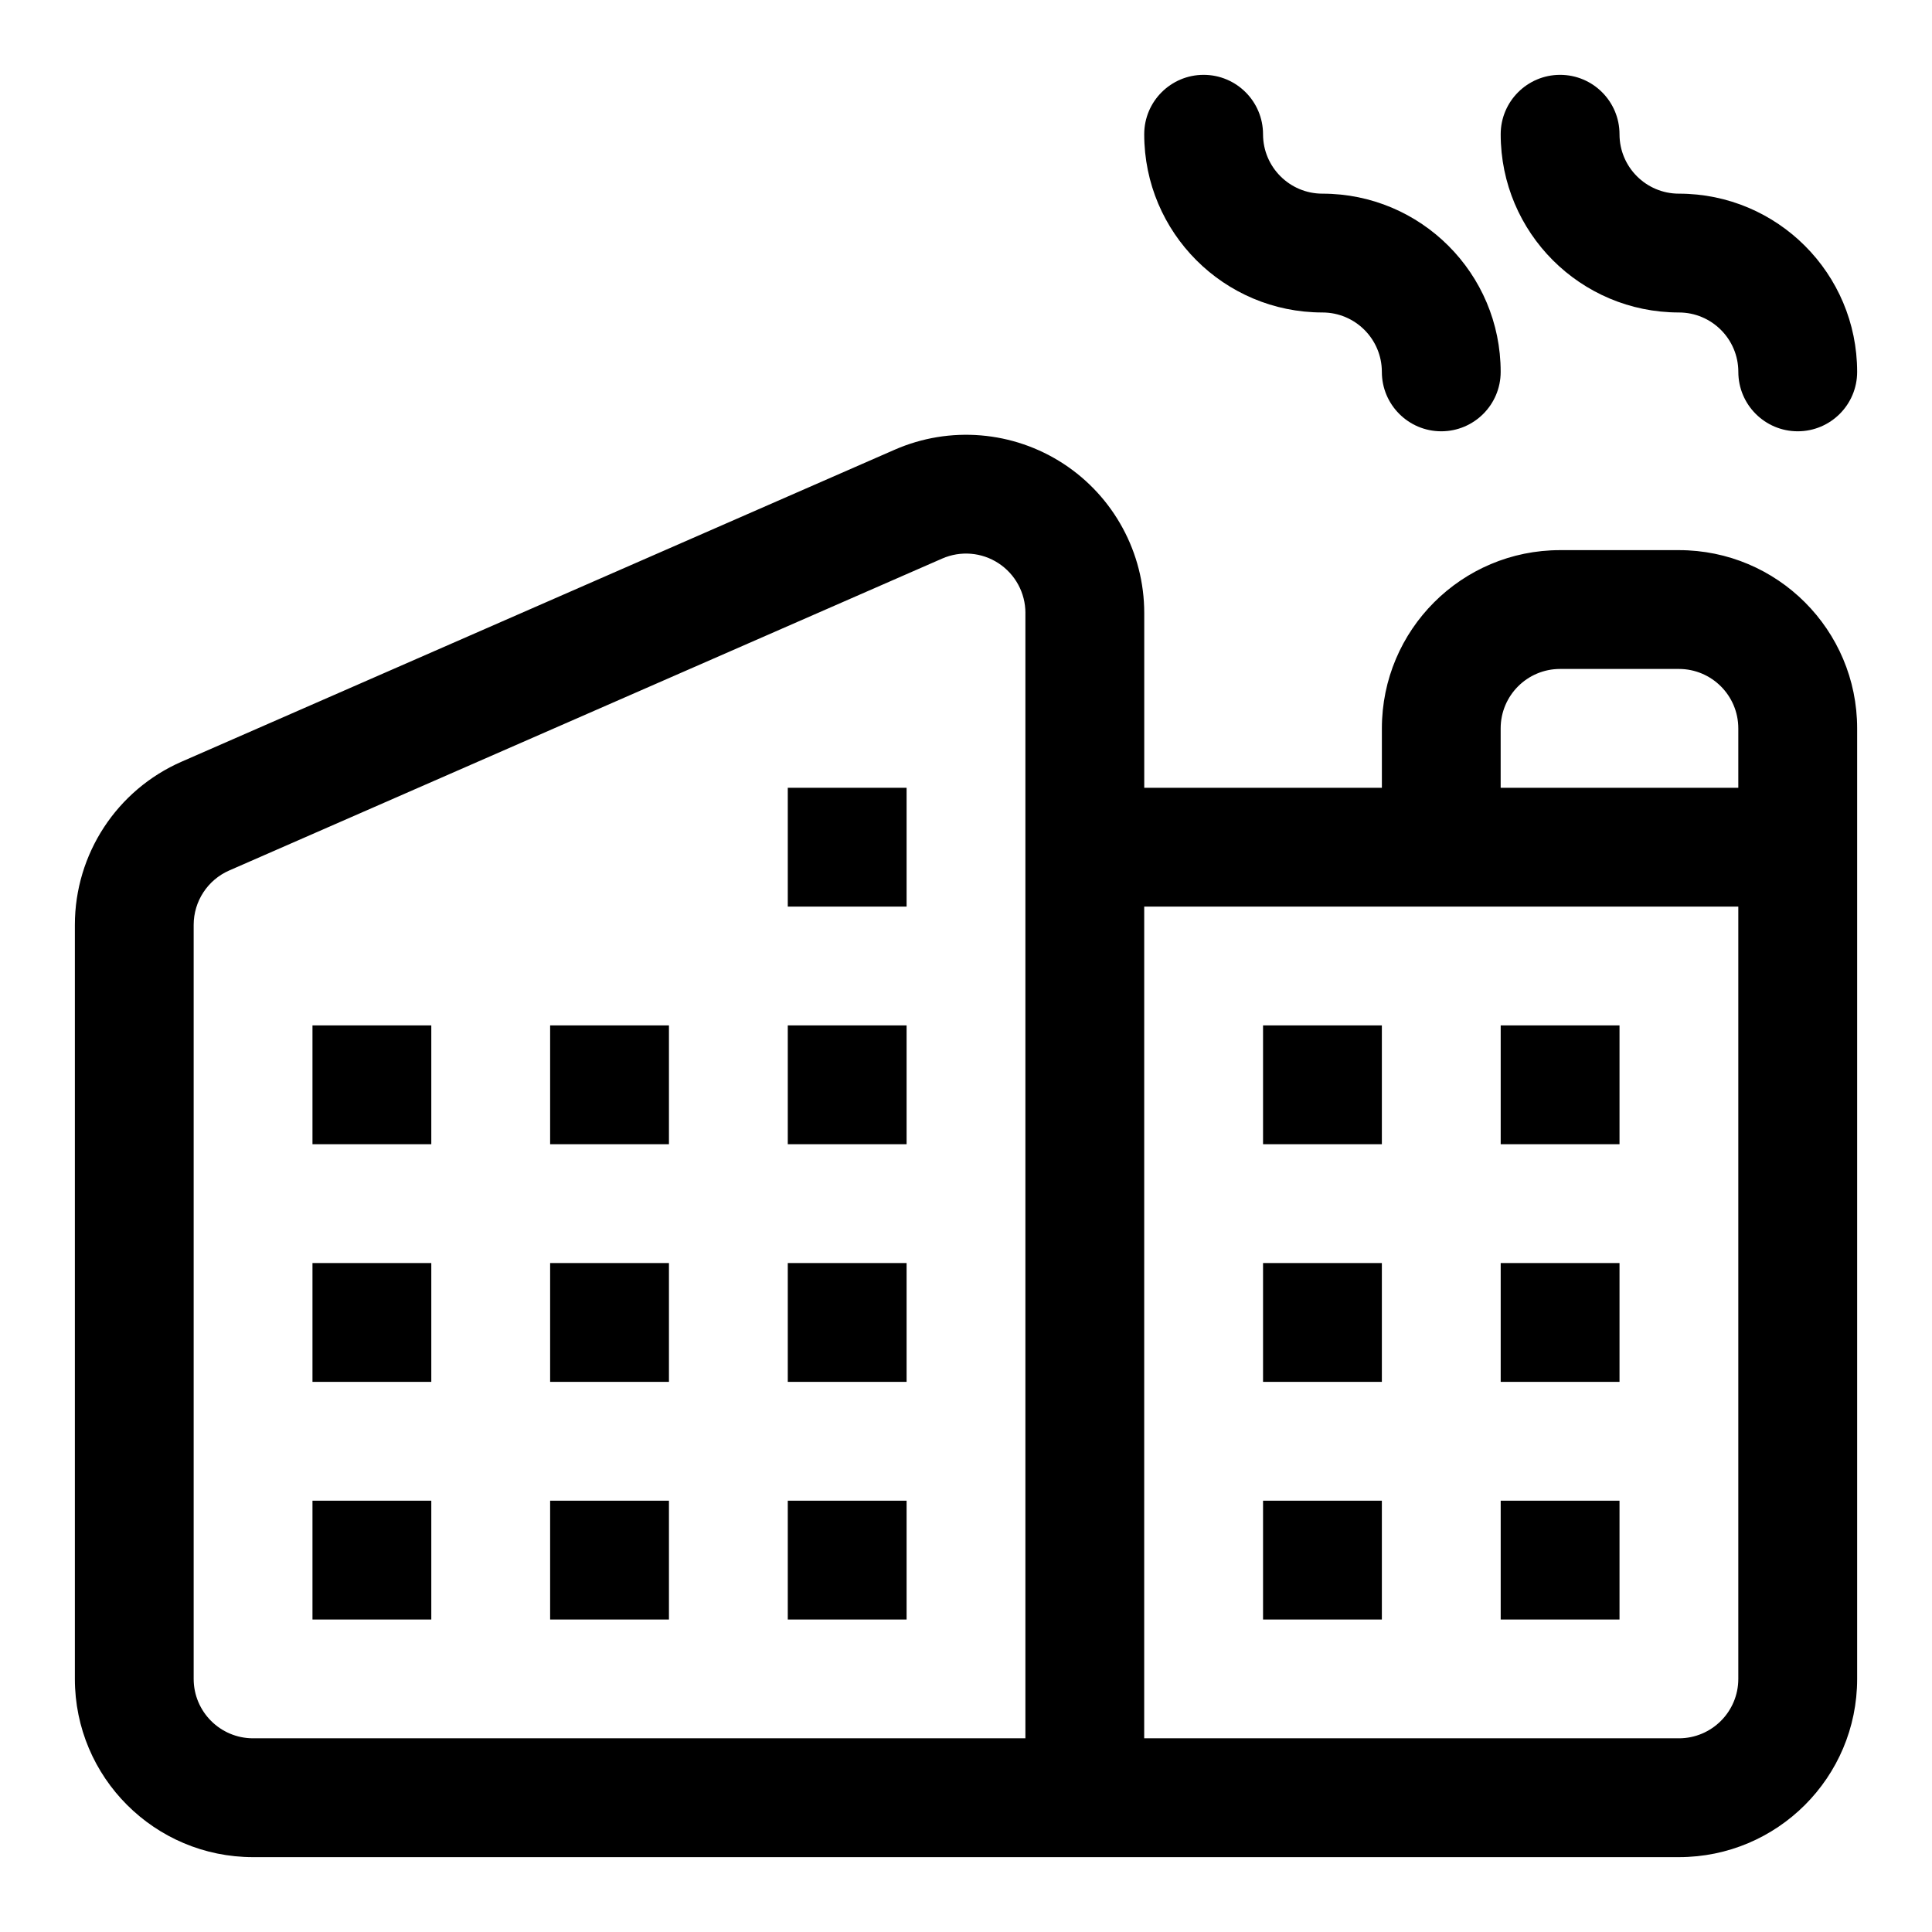 <?xml version="1.0" encoding="UTF-8"?>
<!-- Uploaded to: SVG Find, www.svgrepo.com, Generator: SVG Find Mixer Tools -->
<svg fill="#000000" width="800px" height="800px" version="1.1" viewBox="144 144 512 512" xmlns="http://www.w3.org/2000/svg">
 <g fill-rule="evenodd">
  <path d="m494.46 226.81c8.691 0 15.746 7.055 15.746 15.746s7.055 15.742 15.742 15.742c8.691 0 15.746-7.051 15.746-15.742 0-26.09-21.145-47.234-47.234-47.234-8.688 0-15.742-7.051-15.742-15.742 0-8.691-7.055-15.746-15.742-15.746-8.691 0-15.746 7.055-15.746 15.746 0 26.086 21.145 47.23 47.23 47.23z"/>
  <path d="m588.93 226.81c8.691 0 15.746 7.055 15.746 15.746s7.051 15.742 15.742 15.742c8.691 0 15.746-7.051 15.746-15.742 0-26.09-21.145-47.234-47.234-47.234-8.688 0-15.742-7.051-15.742-15.742 0-8.691-7.055-15.746-15.746-15.746-8.688 0-15.742 7.055-15.742 15.746 0 26.086 21.145 47.23 47.23 47.23z"/>
  <path d="m289.79 478.72h31.488v31.488h-31.488z"/>
  <path d="m478.72 478.72h31.488v31.488h-31.488z"/>
  <path d="m289.79 415.74h31.488v31.488h-31.488z"/>
  <path d="m478.72 415.74h31.488v31.488h-31.488z"/>
  <path d="m352.77 478.72h31.488v31.488h-31.488z"/>
  <path d="m541.7 478.72h31.488v31.488h-31.488z"/>
  <path d="m352.77 415.74h31.488v31.488h-31.488z"/>
  <path d="m352.77 352.77h31.488v31.488h-31.488z"/>
  <path d="m541.7 415.74h31.488v31.488h-31.488z"/>
  <path d="m226.81 478.72h31.488v31.488h-31.488z"/>
  <path d="m226.81 415.74h31.488v31.488h-31.488z"/>
  <path d="m289.79 541.7h31.488v31.488h-31.488z"/>
  <path d="m478.72 541.7h31.488v31.488h-31.488z"/>
  <path d="m352.77 541.7h31.488v31.488h-31.488z"/>
  <path d="m541.7 541.7h31.488v31.488h-31.488z"/>
  <path d="m226.81 541.7h31.488v31.488h-31.488z"/>
  <path d="m211.07 636.16h377.86c26.09 0 47.234-21.145 47.234-47.234v-251.9c0-26.09-21.145-47.234-47.234-47.234h-31.488c-26.086 0-47.23 21.145-47.23 47.234v15.742h-62.977v-46.316c0-15.934-8.047-30.812-21.379-39.535-13.336-8.723-30.184-10.125-44.777-3.731l-188.93 82.656c-17.191 7.508-28.309 24.496-28.309 43.266v199.82c0 26.09 21.145 47.234 47.234 47.234zm204.67-329.71v298.22h-204.67c-8.691 0-15.746-7.055-15.746-15.746v-199.82c0-6.254 3.703-11.922 9.434-14.422 0 0 188.93-82.656 188.93-82.656 4.867-2.129 10.488-1.672 14.926 1.242 4.457 2.914 7.133 7.871 7.133 13.18zm31.488 77.805h157.44v204.67c0 8.691-7.055 15.746-15.746 15.746h-141.7zm157.44-47.23v15.742h-62.977v-15.742c0-8.691 7.055-15.746 15.742-15.746h31.488c8.691 0 15.746 7.055 15.746 15.746z"/>
 </g>
</svg>